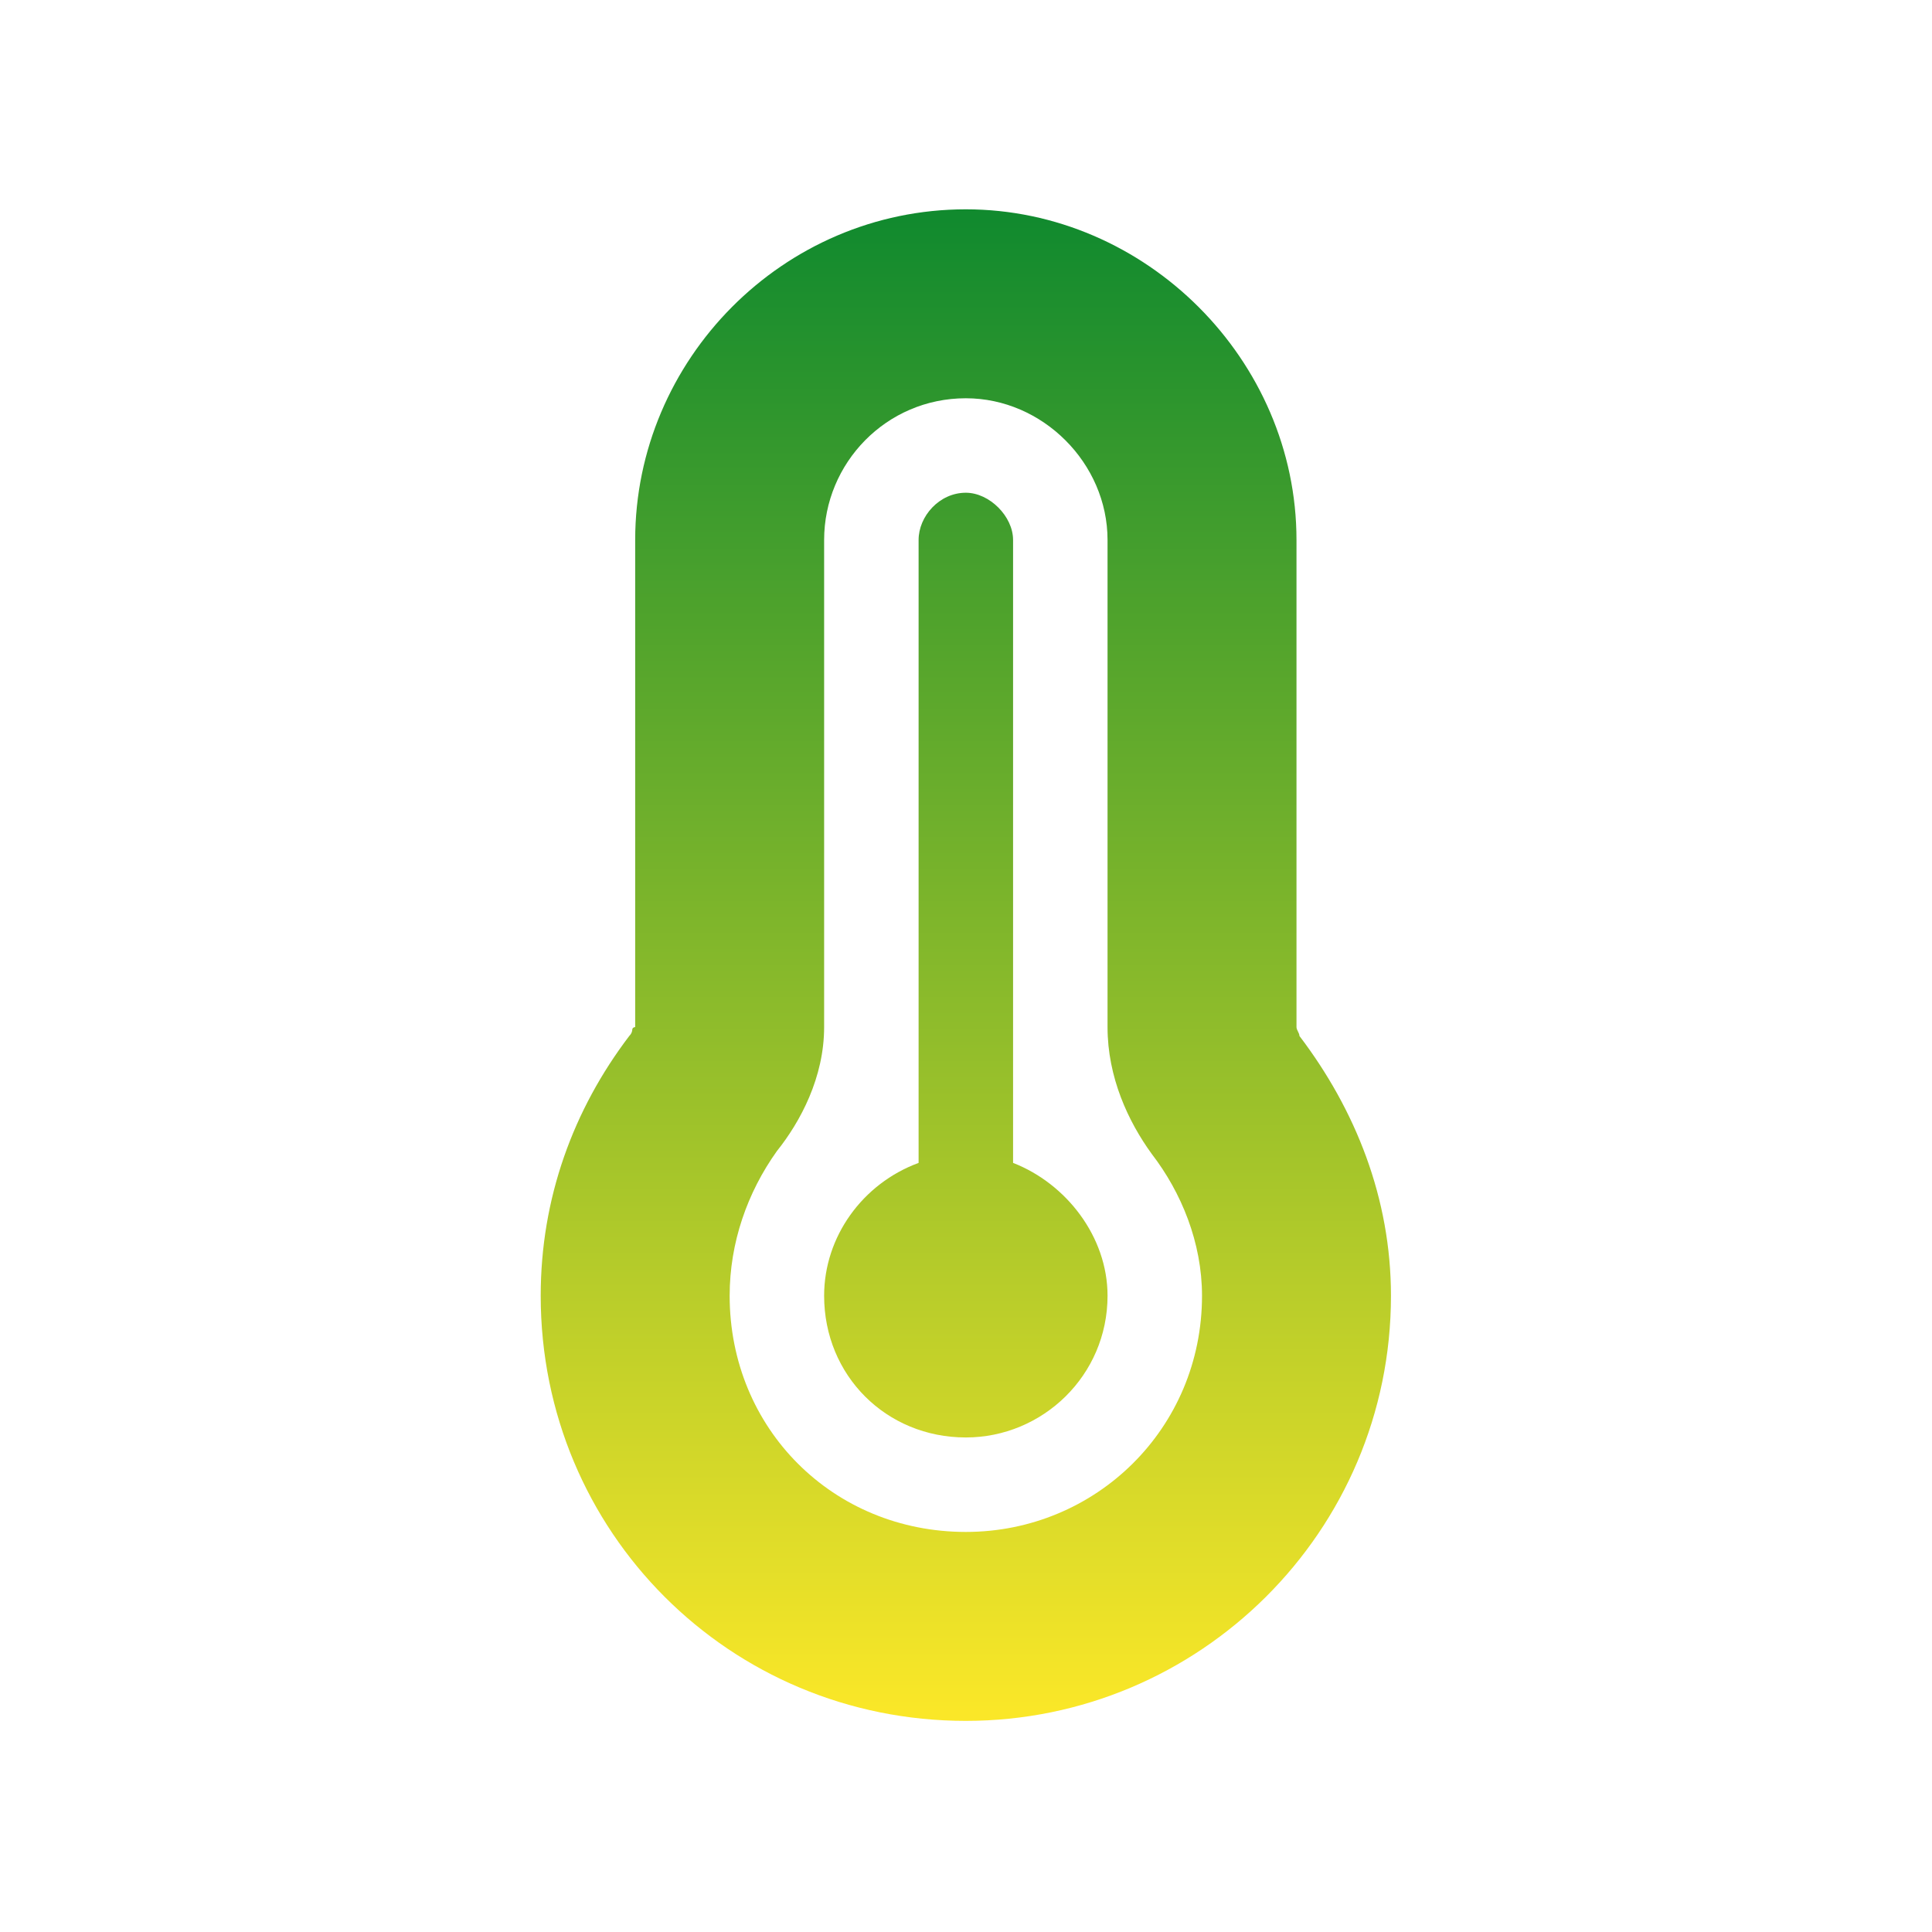 <?xml version="1.0" encoding="UTF-8" standalone="no"?><!DOCTYPE svg PUBLIC "-//W3C//DTD SVG 1.1//EN" "http://www.w3.org/Graphics/SVG/1.1/DTD/svg11.dtd"><svg width="100%" height="100%" viewBox="0 0 1992 1992" version="1.1" xmlns="http://www.w3.org/2000/svg" xmlns:xlink="http://www.w3.org/1999/xlink" xml:space="preserve" xmlns:serif="http://www.serif.com/" style="fill-rule:evenodd;clip-rule:evenodd;stroke-linejoin:round;stroke-miterlimit:2;"><rect id="Artboard2" x="0" y="0" width="1991.67" height="1991.67" style="fill:none;"/><g id="Artboard21" serif:id="Artboard2"><path d="M995.833,410.633c-82.186,0 -146.109,66.967 -146.109,146.11l-0,502.252c-0,51.748 -24.352,97.407 -48.704,127.846c-30.439,42.616 -48.703,94.363 -48.703,149.154c0,136.978 106.538,243.516 243.516,243.516c133.934,0 243.517,-106.538 243.517,-243.516c-0,-54.791 -21.308,-106.538 -51.748,-146.11c-24.351,-33.483 -45.659,-79.142 -45.659,-130.89l0,-502.252c0,-79.143 -66.967,-146.11 -146.11,-146.11Zm-340.922,146.11c-0,-185.681 152.197,-340.923 340.922,-340.923c185.681,0 340.923,155.242 340.923,340.923l0,502.252c0,3.044 3.044,6.088 3.044,9.132c57.835,76.099 94.363,167.418 94.363,267.868c-0,243.516 -197.857,438.329 -438.33,438.329c-243.516,0 -438.329,-194.813 -438.329,-438.329c0,-100.45 33.484,-191.769 91.319,-267.868c3.044,-3.044 3.044,-6.088 3.044,-6.088c-0,-3.044 3.044,-3.044 3.044,-3.044l-0,-502.252Zm487.032,779.252c0,82.187 -66.967,146.11 -146.11,146.11c-82.186,-0 -146.109,-63.923 -146.109,-146.11c-0,-60.879 39.571,-115.67 97.406,-136.978l0,-642.274c0,-24.351 21.308,-48.703 48.703,-48.703c24.352,-0 48.704,24.352 48.704,48.703l-0,642.274c54.791,21.308 97.406,76.099 97.406,136.978Z" style="fill:url(#_Linear1);fill-rule:nonzero;"/></g><defs><linearGradient id="_Linear1" x1="0" y1="0" x2="1" y2="0" gradientUnits="userSpaceOnUse" gradientTransform="matrix(9.54308e-14,-1558.5,1558.5,9.54308e-14,995.833,1774.32)"><stop offset="0" style="stop-color:#fae728;stop-opacity:1"/><stop offset="1" style="stop-color:#118a2e;stop-opacity:1"/></linearGradient></defs></svg>